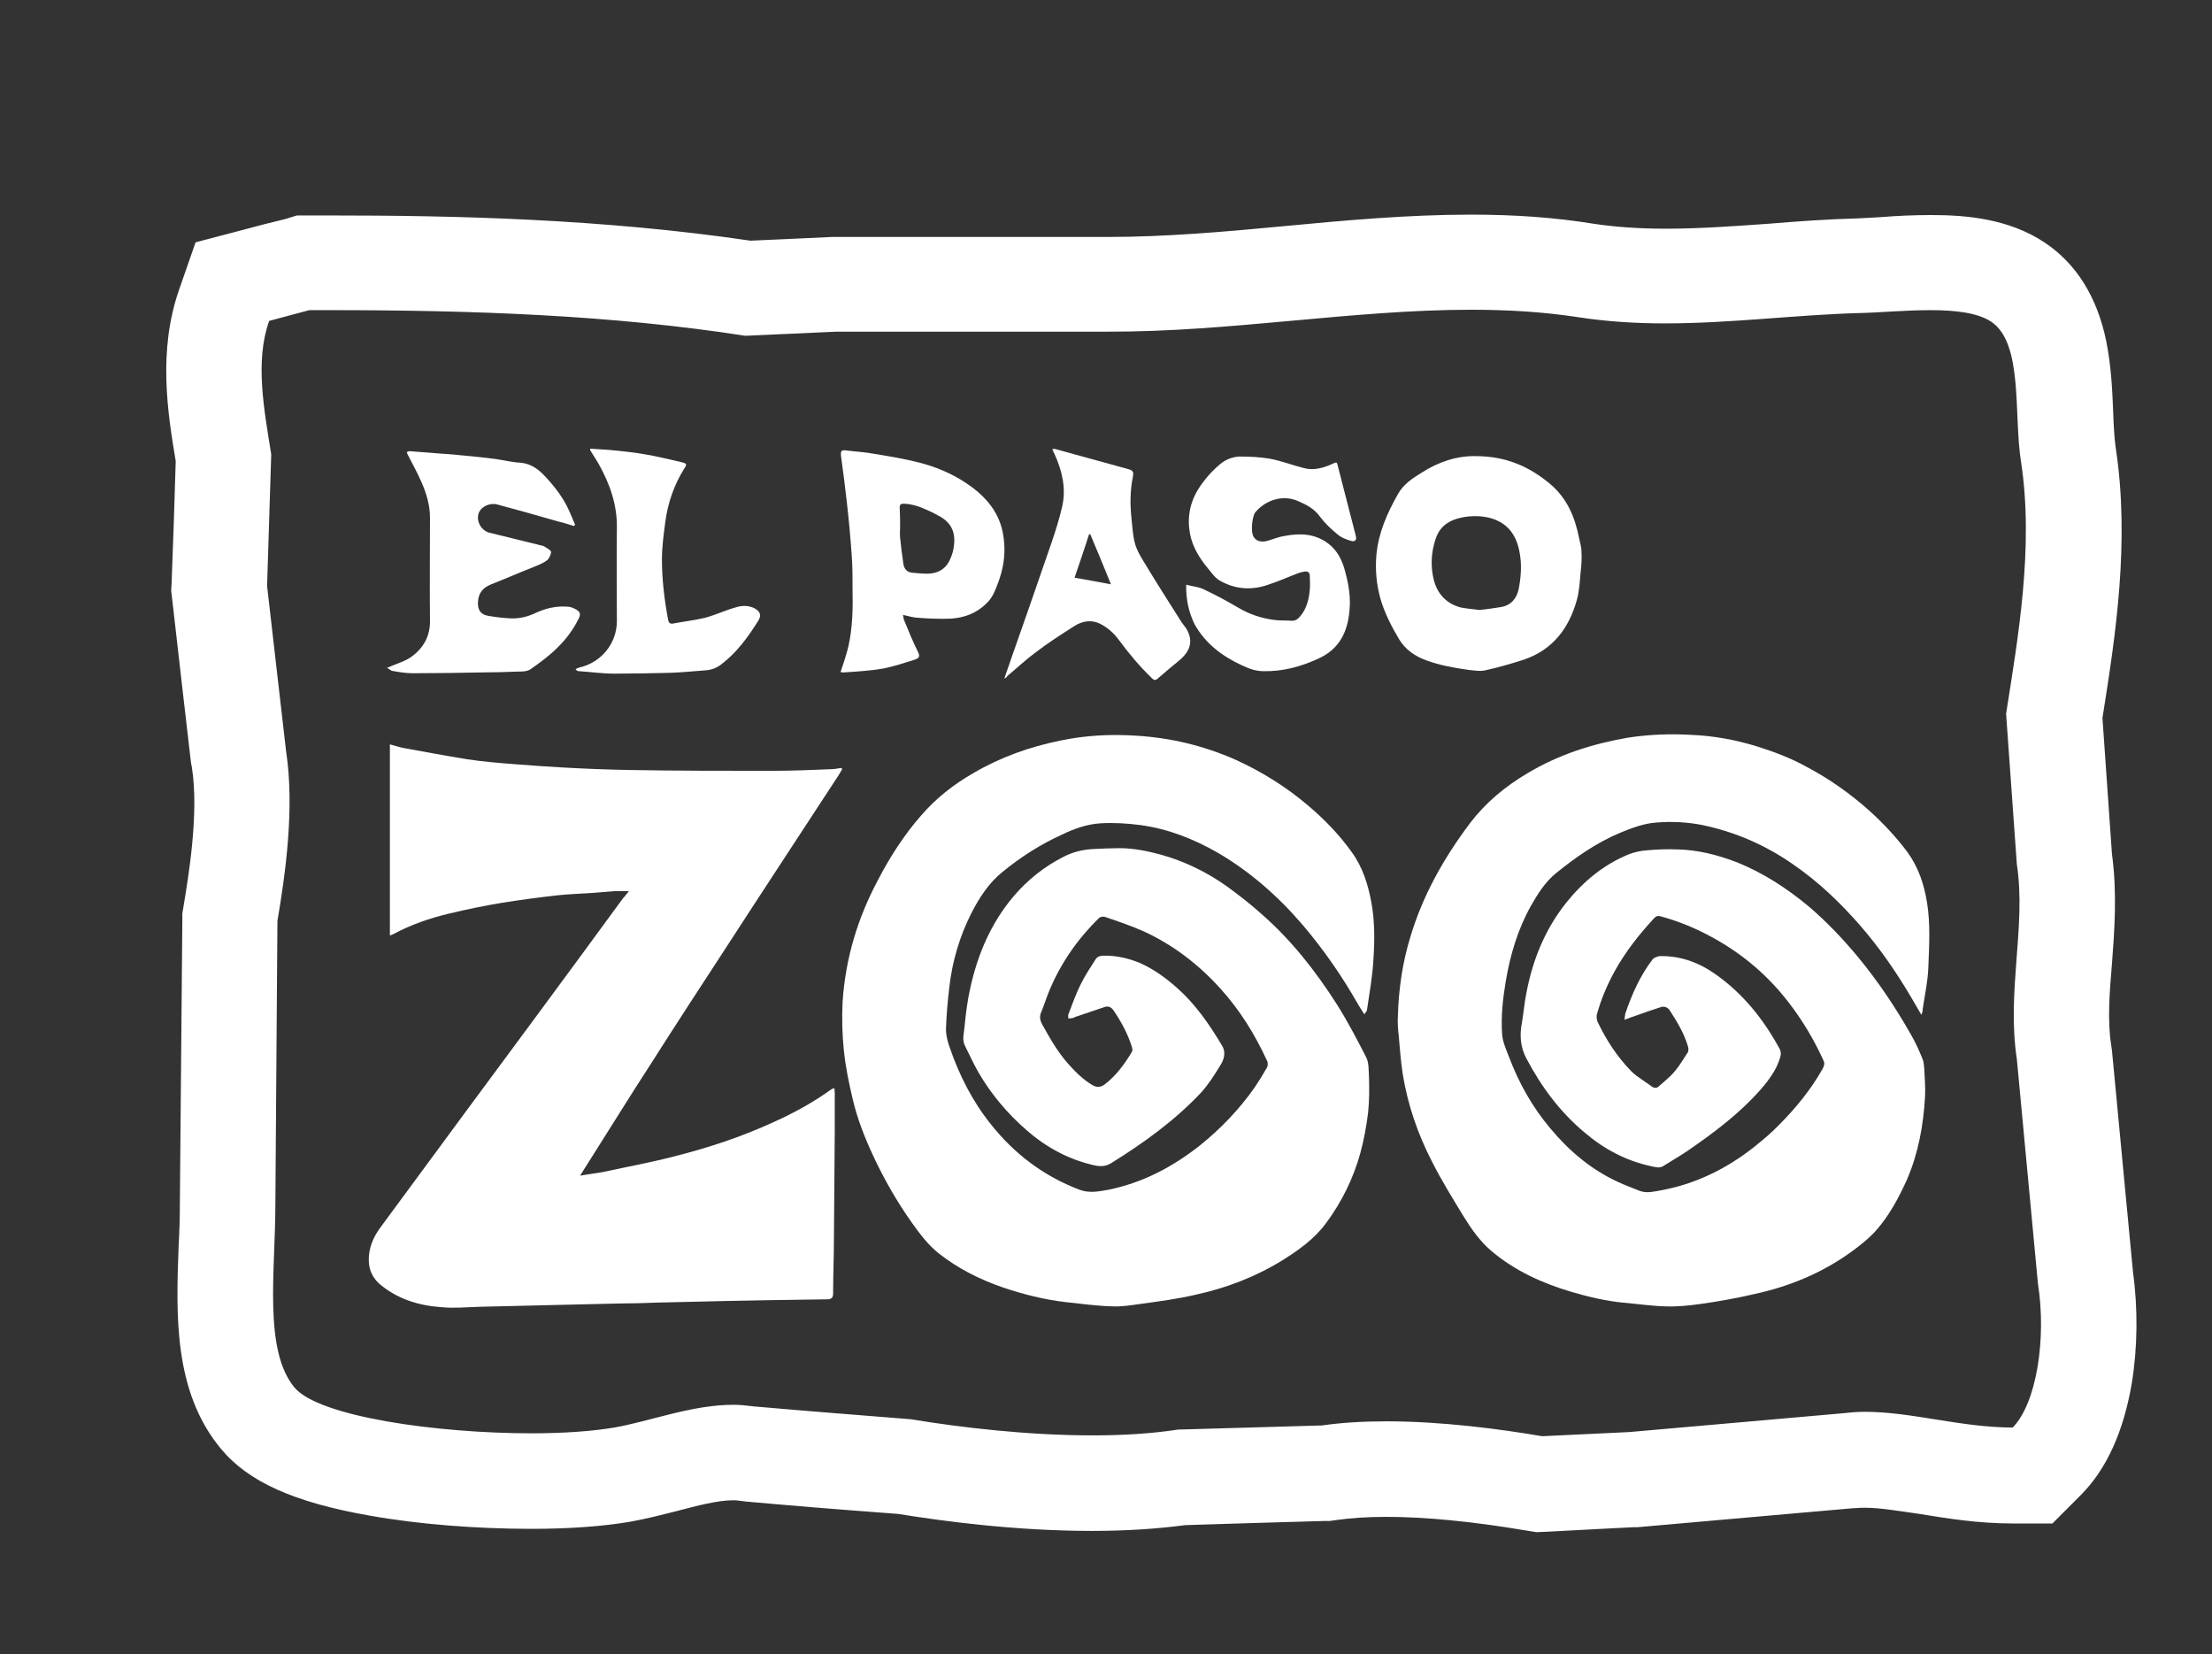 <svg xmlns="http://www.w3.org/2000/svg" xmlns:xlink="http://www.w3.org/1999/xlink" x="0px" y="0px" viewBox="0 0 535 400" style="enable-background:new 0 0 535 400;" xml:space="preserve"><rect x="0" y="0" width="535" height="400" fill="#333333" stroke="none"/>  <style type="text/css">	.st0{fill-rule:evenodd;clip-rule:evenodd;}	.st1{fill:#FFFFFF;}	.st2{fill-rule:evenodd;clip-rule:evenodd;fill:#FFFFFF;}</style>  <g id="Layer_1"></g>  <g id="Layer_2">	<g>		<path class="st1" d="M355.8,74.9c8.7,0,17.4,0.5,25.9,1.8c7.1,1.1,14.1,1.5,21,1.5c16.1,0,31.8-2.1,47.1-2.5   c4.7-0.1,11-0.7,17.1-0.7c5.9,0,11.4,0.6,14.7,2.8c7.8,5.2,5.4,22.4,7.2,33.8c3.2,20.7-0.8,43.1-3.6,61   c0.9,12.1,1.7,24.3,2.6,36.4c2.3,15-2.5,30.6,0,47.1c1.7,18.1,3.4,36.2,5.1,54.3c2.1,13.2-0.3,28.9-6.1,34.8c0,0,0,0,0,0   c-12.5,0-24.4-3.8-35.7-3.8c-1.6,0-3.2,0.1-4.8,0.3c-17.4,1.5-34.8,3.1-52.3,4.6c-7,0.3-14,0.7-21,1c-10-1.7-24.1-3.6-37.7-3.6   c-5.4,0-10.7,0.3-15.6,1c-11.6,0.3-23.2,0.7-34.8,1c-6.5,1-13.5,1.4-20.6,1.4c-15.7,0-31.9-1.9-44-3.9c-12.6-1-25.3-2-37.9-3.1   c-1.7-0.2-3.3-0.4-5-0.4c-10.1,0-20.2,4-28.8,5.5c-5.3,0.9-12.3,1.4-20,1.4c-22.9,0-51.5-4-57.4-11.1c-7.5-9.1-4.6-28.1-4.6-44.1   c0.2-22.9,0.3-45.8,0.5-68.7c1.9-11.2,4.2-27.2,2.1-41c-1.5-13.3-3.1-26.6-4.6-40c0.3-10.6,0.7-21.2,1-31.8   c-1.7-10.8-4-22.5-0.5-32.3c3.2-0.9,6.5-1.7,9.7-2.6c1.7,0,3.4,0,5.1,0c34.9,0,68.1,1.2,100.4,6.2c7.3-0.3,14.7-0.7,22-1   c21.9,0,43.7,0,65.6,0C297.4,80.3,327.1,74.9,355.8,74.9 M355.8,51.9c-15.3,0-30.6,1.4-45.4,2.8c-14.7,1.4-28.7,2.6-42.5,2.6   h-65.6h-0.5l-0.5,0l-10.8,0.5l-9,0.4c-36-5.3-71.5-6.1-101.6-6.1c-1.7,0-3.5,0-5.2,0l-2.9,0L68.9,53L64,54.2l-4.9,1.3l-11.8,3.1   l-4,11.5c-5.1,14.7-2.8,29.5-0.8,41.4c-0.3,9.9-0.6,19.7-1,29.6l-0.1,1.7l0.2,1.7l2.4,21l2.2,19l0.1,0.5l0.1,0.5   c1.8,11.2-0.9,26.9-2,33.6l-0.3,1.8l0,1.8L43.8,257l-0.3,34.3l0,0.1v0.1c0,3-0.1,6.4-0.3,9.9c-0.6,16.4-1.3,35,10.2,48.9   c6.6,8,17.7,13,36,16.2c11.7,2.1,25.9,3.2,39.1,3.2c9.3,0,17.3-0.6,23.8-1.7c4-0.7,7.8-1.7,11.4-2.6c4.9-1.3,9.9-2.6,13.5-2.6   c0.6,0,1.1,0,1.6,0.1l0.8,0.1l0.8,0.1l9.2,0.8c9.2,0.8,18.5,1.5,27.7,2.2c11.7,1.9,29,4.1,46.8,4.1c8.2,0,15.8-0.5,22.6-1.4   l16.1-0.5l17.4-0.5l1.4,0l1.4-0.2c3.5-0.5,7.6-0.8,12.2-0.8c9.5,0,20.9,1.1,33.9,3.3l2.5,0.4l2.5-0.1l11.3-0.6l9.7-0.5l0.5,0   l0.5,0l37.4-3.3l14.8-1.3l0.3,0l0.3,0c0.6-0.1,1.4-0.1,2.2-0.1c3.6,0,8.3,0.8,13.2,1.5c6.7,1.1,14.2,2.3,22.5,2.3h9.6l6.8-6.8   c6.3-6.3,10.4-15.4,12.4-27.1c1.4-8.6,1.5-18.1,0.3-26.8c-1.3-13.3-2.5-26.6-3.8-40l-1.3-13.7l-0.1-0.7l-0.1-0.7   c-0.9-5.8-0.4-12.5,0.2-19.5c0.6-8,1.3-17.1,0-26.6c-0.8-11-1.5-22-2.3-32.9c0.1-0.4,0.1-0.8,0.2-1.2c2.9-18.4,6.5-41.4,3-64.2   c-0.3-2.1-0.5-5.3-0.6-8.5c-0.2-5.3-0.5-11.4-1.7-17.3c-2.2-10.6-7.2-18.6-14.8-23.7c-8.8-5.9-19.3-6.7-27.5-6.7   c-4.3,0-8.5,0.2-12.1,0.5c-2.1,0.1-4,0.2-5.5,0.3c-7.3,0.2-14.6,0.7-21.7,1.3c-8.6,0.6-16.7,1.2-24.9,1.2   c-6.5,0-12.2-0.4-17.5-1.2C376.1,52.6,366.5,51.9,355.8,51.9L355.8,51.9z"></path>	</g></g>  <g id="Layer_3">	<path class="st2" d="M330,245.3c-0.6-0.9-1-1.6-1.4-2.2c-3.9-6.9-8.4-13.4-13.5-19.4c-5.9-6.9-12.6-12.8-20.4-17.4  c-5.9-3.4-12.2-5.9-19-6.8c-3.2-0.4-6.4-0.6-9.6-0.4c-3.2,0.2-6.3,1.3-9.2,2.7c-5.3,2.4-10.1,5.5-14.5,9.1  c-3.2,2.6-5.5,6.1-7.4,9.8c-2.9,5.7-4.7,11.8-5.4,18.1c-0.4,3.4-0.7,6.7-0.8,10.1c0,1.5,0.4,3,0.9,4.4c2.3,6.7,5.5,13,9.9,18.5  c5.7,7.2,12.8,12.6,21.5,15.9c2.4,0.9,4.7,0.4,7,0c8.3-1.7,15.5-5.5,22.1-10.7c5.1-4.1,9.6-8.8,13.3-14.1c1-1.5,2-3.1,2.9-4.7  c0.3-0.5,0.3-1.3,0-1.8c-2.9-6.3-6.5-12.1-11.1-17.2c-5.3-5.9-11.4-10.6-18.5-13.9c-3.1-1.4-6.4-2.5-9.6-3.6  c-0.4-0.1-1.1,0-1.4,0.3c-5.1,5-9.1,10.7-11.9,17.3c-0.8,1.9-1.4,3.9-2.2,5.8c-0.3,0.9-0.1,1.7,0.3,2.5c1.9,3.4,3.8,6.8,6.4,9.7  c1.8,2,3.7,3.9,6,5.2c1,0.5,1.8,0.4,2.7-0.2c2.9-2.2,4.9-5,6.7-8c0.1-0.3,0.1-0.7,0-1c-1-3.3-2.6-6.2-4.5-9  c-0.5-0.7-1.2-1.1-2.1-0.8c-2.4,0.8-4.7,1.6-7.1,2.4c-0.3,0.1-0.5,0.3-0.8,0.3c-0.3,0.1-0.6,0-0.9,0.1c0-0.3-0.1-0.7,0-1  c1-2.6,1.9-5.2,3.2-7.7c1-2,2.3-3.9,3.5-5.8c0.3-0.4,1-0.7,1.6-0.7c3.2-0.1,6.2,0.6,9.1,1.8c3.3,1.5,6.2,3.6,8.9,6  c4.5,4,7.8,8.8,10.9,14c1,1.7,0.4,3.4-0.5,4.8c-1.4,2.3-2.8,4.5-4.6,6.5c-6.4,6.8-13.9,12.2-21.8,17.1c-1.3,0.8-2.6,0.8-4,0.5  c-6.2-1.4-11.6-4.3-16.4-8.5c-4.6-4-8.5-8.6-11.6-13.9c-1.2-2.1-2.2-4.3-3.3-6.5c-0.8-1.5-0.2-3.2-0.1-4.7c0.3-3.2,0.7-6.3,1.4-9.4  c1.8-8.1,5-15.6,10.4-22c3.4-4,7.4-7.2,12.1-9.6c2.3-1.2,4.8-1.8,7.4-1.9c2.1-0.1,4.2-0.2,6.2-0.2c3.4,0,6.8,0.7,10.1,1.6  c5.7,1.6,11,4.2,15.8,7.6c2.9,2.1,5.7,4.3,8.4,6.7c7.2,6.3,13.1,13.8,18.2,21.8c2.6,4.1,4.9,8.5,7.1,12.8c0.7,1.3,0.6,3,0.7,4.6  c0.1,2.9,0.1,5.9-0.2,8.8c-0.4,3.3-1,6.6-1.9,9.9c-1.7,6.1-4.5,11.8-8.3,16.9c-2.8,3.8-6.6,6.5-10.6,9c-6.5,4-13.6,6.7-21,8.3  c-4.3,1-8.8,1.6-13.2,2.2c-2.2,0.3-4.5,0.7-6.8,0.6c-3.7-0.1-7.4-0.6-11.1-1c-5.3-0.6-10.5-1.9-15.5-3.6  c-5.5-1.9-10.7-4.5-15.3-8.1c-2.7-2.1-4.7-4.8-6.7-7.6c-3.6-5.1-6.7-10.5-9.3-16.1c-2.1-4.5-3.9-9.1-5-13.9  c-0.9-3.8-1.7-7.7-2.1-11.6c-0.4-3.9-0.5-7.9-0.3-11.8c0.7-10.4,3.6-20.1,8.5-29.3c2.9-5.6,6.3-10.9,10.4-15.6  c3.6-4.2,7.9-7.6,12.8-10.4c6.5-3.8,13.5-6.3,20.9-7.8c6.1-1.3,12.2-1.6,18.4-1.2c8.3,0.5,16.3,2.4,24,5.8  c6.4,2.9,12.3,6.6,17.6,11.1c3.9,3.3,7.5,7,10.5,11.2c2.7,3.7,4,7.9,4.8,12.3c0.8,4.4,0.8,8.9,0.5,13.4c-0.2,4.3-1,8.5-1.6,12.7  C330.4,244.6,330.3,244.8,330,245.3z"></path>	<path class="st2" d="M464.7,245.4c-0.9-1.6-1.7-2.9-2.5-4.3c-3.6-6.1-7.6-11.9-12.3-17.3c-4.8-5.5-10-10.5-16.1-14.7  c-6.7-4.7-14-7.9-22.1-9.6c-3.6-0.7-7.3-0.9-11-0.6c-3.1,0.2-6,1.3-8.9,2.5c-5.7,2.4-10.7,5.9-15.4,9.7c-2.6,2.1-4.4,4.9-6.1,7.9  c-3.2,5.7-5,11.8-6.1,18.2c-0.7,4.2-1.2,8.5-0.9,12.8c0.1,1.8,0.9,3.6,1.6,5.4c2.4,6.4,5.7,12.3,10.1,17.5  c4.5,5.4,9.8,9.9,16.3,12.9c1.7,0.8,3.4,1.4,5.1,2.1c1.7,0.7,3.3,0.3,5,0c8.5-1.5,16.1-5.2,22.8-10.5c2.1-1.7,4.2-3.4,6-5.3  c4.1-4.1,7.7-8.5,10.6-13.6c0.3-0.6,0.6-1.2,0.3-1.9c-2.3-5.1-5.1-9.8-8.5-14.2c-5-6.5-11.1-11.7-18.4-15.7  c-4-2.2-8.1-3.9-12.5-5.1c-0.7-0.2-1.1-0.1-1.6,0.4c-3.7,4-7,8.2-9.6,12.9c-1.8,3.3-3.3,6.8-4.3,10.5c-0.1,0.5,0,1.2,0.2,1.7  c2.1,4.4,4.7,8.4,8.1,11.9c1.5,1.5,3.4,2.5,5.1,3.8c0.6,0.4,1.2,0.3,1.6-0.1c1.3-1.2,2.8-2.3,3.9-3.7c1.2-1.4,2.1-3,3.1-4.5  c0.2-0.3,0.2-0.9,0.1-1.3c-0.9-3.2-2.6-6-4.4-8.8c-0.5-0.8-1.3-1.1-2.1-0.9c-2.2,0.7-4.5,1.5-6.7,2.3c-0.7,0.2-1.3,0.5-2.2,0.8  c0.1-0.7,0.1-1.1,0.2-1.5c1.6-4.7,3.6-9.2,6.6-13.1c0.3-0.4,1.1-0.7,1.7-0.8c5-0.1,9.4,1.5,13.4,4.3c6.7,4.7,11.6,10.8,15.5,17.9  c0.5,0.8,0.5,1.6,0.2,2.5c-0.9,2.9-2.7,5.3-4.7,7.6c-5.2,5.9-11.4,10.5-17.8,14.9c-1.8,1.2-3.7,2.3-5.6,3.5c-1,0.7-2.1,0.3-3.1,0.1  c-6-1.3-11.3-4.1-16-8.1c-6-5-10.5-11.1-14.1-17.9c-1.5-2.8-1.7-5.7-1.1-8.7c0.4-2.4,0.6-4.9,1.1-7.3c1.5-7.9,4.5-15.3,9.6-21.7  c4.1-5.1,9-9.2,15.1-11.7c1.5-0.6,3.1-0.9,4.6-1c2.4-0.2,4.8-0.3,7.2-0.2c4.9,0.1,9.6,1.3,14.1,3c6.6,2.6,12.4,6.4,17.8,10.9  c4.2,3.6,8,7.6,11.6,11.9c4.9,5.9,9.2,12.3,13,19c1.1,1.9,2,3.9,2.8,5.9c0.3,0.7,0.3,1.5,0.4,2.2c0.1,2.3,0.3,4.6,0.2,6.8  c-0.4,7-1.6,13.7-4.4,20.2c-2,4.4-4.3,8.7-7.5,12.3c-1.8,2-4,3.7-6.2,5.3c-7,5-14.8,8.2-23.1,10c-4.3,1-8.7,1.8-13,2.4  c-2.8,0.4-5.7,0.7-8.6,0.6c-3.4-0.1-6.8-0.6-10.2-0.9c-4.2-0.4-8.4-1.4-12.5-2.6c-7.1-2.1-13.7-5.1-19.4-9.9  c-2.8-2.4-4.9-5.4-6.8-8.5c-2.6-4.3-5.3-8.6-7.6-13.2c-3.4-6.6-5.8-13.6-7-20.9c-0.5-3.1-0.7-6.2-1-9.4c-0.2-1.7-0.3-3.3-0.2-5  c0.2-6.4,1.1-12.7,3-18.9c3-10.1,8.1-19.1,14.4-27.5c3.8-5,8.5-8.9,13.9-12.1c7.5-4.5,15.6-7.1,24.2-8.6c5.1-0.8,10.3-1,15.4-0.7  c5.4,0.2,10.8,1.2,16,2.8c4.1,1.3,8.1,2.8,11.9,4.9c5.5,2.9,10.6,6.5,15.3,10.7c3.3,3,6.4,6.3,9.1,9.9c2.7,3.7,4.1,7.9,4.8,12.4  c0.8,5.1,0.5,10.2,0.3,15.3c-0.1,3.5-0.9,7-1.4,10.5C465.1,244.5,464.9,244.8,464.7,245.4z"></path>	<path class="st2" d="M152.1,215.5c-1.3,0-2.4,0-3.5,0c-1.7,0.1-3.3,0.3-5,0.4c-2.9,0.2-5.9,0.3-8.8,0.6c-4.4,0.5-8.9,1.1-13.3,1.8  c-4.3,0.7-8.6,1.6-12.8,2.6c-4.7,1.1-9.3,2.7-13.6,5c-0.2,0.1-0.4,0.2-0.8,0.3c0-15.4,0-30.7,0-46.2c1.2,0.3,2.3,0.7,3.4,0.9  c5.1,0.9,10.2,1.9,15.3,2.7c3.9,0.6,7.7,0.9,11.6,1.2c3.9,0.3,7.8,0.6,11.7,0.8c5.3,0.3,10.6,0.5,16,0.6  c11.4,0.2,22.8,0.2,34.2,0.2c4.9,0,9.8-0.2,14.6-0.4c0.8,0,1.6-0.2,2.4-0.3c0.1,0.1,0.1,0.2,0.2,0.3c-0.3,0.5-0.6,1-0.9,1.5  c-9,13.8-18.1,27.6-27.1,41.5c-6.2,9.5-12.4,19-18.5,28.6c-5,7.7-9.8,15.5-14.7,23.2c-0.7,1.1-1.4,2.2-2.2,3.5  c2.2-0.4,4.2-0.6,6.1-1c5.5-1.2,11-2.2,16.4-3.6c8.4-2.1,16.6-4.8,24.4-8.4c4.9-2.2,9.6-4.8,13.9-7.9c0.1-0.1,0.4-0.1,0.7-0.3  c0,0.4,0.1,0.8,0.1,1.1c0,3,0,6,0,9.1c-0.1,8.6-0.1,17.3-0.2,25.9c0,4.5-0.2,9.1-0.2,13.6c0,1-0.4,1.3-1.2,1.4c-0.2,0-0.3,0-0.5,0  c-4.5,0.1-9,0.1-13.4,0.2c-3.6,0.1-7.1,0.1-10.7,0.2c-2.8,0.1-5.7,0.1-8.5,0.2c-2.9,0.1-5.8,0.1-8.6,0.2c-2.8,0.1-5.6,0.2-8.4,0.2  c-2.9,0.1-5.8,0.1-8.6,0.2c-2.9,0.1-5.7,0.1-8.6,0.2c-2.8,0.1-5.5,0.1-8.3,0.2c-2.9,0.1-5.8,0.1-8.6,0.2c-3.1,0.1-6.3,0.4-9.4,0.1  c-5.5-0.4-10.7-2-15-5.7c-1.5-1.4-2.4-3.1-2.5-5.4c-0.1-3.2,1.1-5.9,2.9-8.3c7.1-9.6,14.2-19.3,21.3-28.9  c5.4-7.3,10.8-14.6,16.2-21.9c7-9.5,14.1-19.1,21.1-28.7C151.2,216.7,151.5,216.2,152.1,215.5z"></path>	<path class="st2" d="M356.9,110.3c7.3,0,13,2.5,18.1,6.8c4,3.4,5.9,7.9,6.9,12.9c0.2,1.1,0.6,2.2,0.6,3.4c0.1,1.6,0,3.3-0.2,4.9  c-0.2,2.2-0.3,4.5-0.9,6.7c-1.9,6.9-5.8,12.1-12.8,14.5c-3.1,1-6.2,1.9-9.4,2.6c-1.3,0.3-2.7,0-4-0.1c-3.5-0.5-6.9-1.1-10.2-2.3  c-2.7-1-5-2.5-6.6-5.1c-1.9-3.2-3.6-6.5-4.6-10.1c-0.9-3.4-1.2-6.7-0.9-10.3c0.5-5.4,2.6-10.1,5.2-14.7c1.3-2.4,3.6-3.9,5.9-5.3  C347.9,111.7,352.4,110.2,356.9,110.3z M357.8,147.5c1.8-0.2,3.5-0.4,5.2-0.7c2.4-0.4,3.8-2,4.3-4.3c0.6-3,0.8-6.1,0.2-9.1  c-0.8-4.2-3-7.1-7.3-8.2c-2.6-0.6-5.2-0.5-7.7,0.2c-2.8,0.8-4.6,2.5-5.4,5.3c-1,3.2-1.1,6.4-0.3,9.6c0.9,3.4,3.1,5.7,6.5,6.6  C354.8,147.2,356.4,147.3,357.8,147.5z"></path>	<path class="st2" d="M286.9,141.4c1.5,0.4,3,0.5,4.2,1.1c2.8,1.3,5.6,2.8,8.3,4.4c2.7,1.6,5.6,2.6,8.7,3c1.4,0.2,2.8,0.1,4.2,0.2  c1,0.1,1.6-0.4,2.2-1.1c1.6-1.9,2.1-4.2,2.3-6.5c0.1-1.1,0-2.2,0-3.2c0-0.8-0.4-1.2-1.2-1.1c-0.5,0.1-1.1,0.2-1.6,0.4  c-2.4,0.9-4.8,2-7.3,2.8c-4,1.4-7.9,1.1-11.5-0.9c-1.2-0.6-2.1-1.9-3-3c-2.1-2.5-3.8-5.3-4.4-8.5c-0.7-3.9,0-7.6,2.2-11  c1.5-2.3,3.3-4.3,5.4-6c1.3-1,2.8-1.5,4.3-1.6c2.4,0,4.9,0.1,7.3,0.5c2.8,0.5,5.6,1.6,8.4,2.3c2.3,0.6,4.6,0,6.8-1  c1.1-0.5,1.1-0.6,1.4,0.6c1.4,5.6,2.9,11.1,4.3,16.7c0.3,1-0.1,1.6-1.1,1.3c-1.1-0.3-2.4-0.8-3.2-1.5c-1.6-1.3-3.1-2.7-4.3-4.3  c-1.4-2-3.4-3-5.5-3.9c-3.6-1.5-7.7-0.2-10.2,2.8c-0.7,0.9-1.2,4.6-0.4,5.9c0.6,1,1.7,1.4,3.3,1c1.4-0.4,2.8-1,4.2-1.2  c3.7-0.7,7.3-0.6,10.5,1.8c2.3,1.7,3.5,4.2,4.2,7c0.8,3,1.3,6,1,9.1c-0.4,5.2-2.4,9.4-7.4,11.7c-4.3,2-8.7,3.2-13.4,3.1  c-1.9,0-3.5-0.6-5.2-1.4c-4.8-2.2-8.9-5.3-11.5-10C287.6,148.2,286.8,145.1,286.9,141.4z"></path>	<path class="st2" d="M93.6,161.5c2-0.9,3.9-1.4,5.5-2.4c3-2,4.9-4.9,4.9-8.8c-0.1-8.4,0-16.7,0-25.1c0-3.1-0.9-6-2.1-8.7  c-1-2.3-2.2-4.4-3.3-6.6c-0.1-0.1-0.1-0.3-0.2-0.6c0.3-0.1,0.5-0.2,0.7-0.2c2.5,0.2,5.1,0.4,7.6,0.6c2,0.1,3.9,0.3,5.9,0.5  c2.4,0.2,4.9,0.5,7.3,0.8c2,0.3,4.1,0.8,6.1,0.9c2.8,0.3,4.6,1.9,6.3,3.8c2.1,2.3,4,4.8,5.3,7.7c0.5,1.1,1,2.3,1.5,3.5  c-0.1,0.1-0.2,0.2-0.3,0.3c-1.3-0.4-2.5-0.8-3.8-1.1c-4.9-1.4-9.8-2.8-14.7-4.1c-1.8-0.5-3.8,0.5-4.4,1.8c-0.9,1.9,0.3,4.4,2.4,5  c4.1,1,8.1,2,12.2,3c0.5,0.1,1,0.2,1.4,0.5c0.5,0.3,1.4,0.8,1.4,1.2c-0.1,0.7-0.5,1.6-1,2c-1.1,0.8-2.5,1.3-3.7,1.8  c-3.3,1.3-6.5,2.7-9.8,4c-2,0.8-3.1,2.1-3.2,4.3c-0.1,1.8,0.6,3,2.4,3.3c1.7,0.3,3.3,0.5,5,0.6c2.3,0.2,4.5-0.3,6.6-1.3  c2.4-1.1,4.9-1.7,7.6-1.5c0.6,0,1.2,0.2,1.8,0.5c1.4,0.7,1.6,1.3,0.8,2.7c-2.6,5.2-6.9,8.8-11.6,12c-0.8,0.5-2,0.5-3,0.5  c-2.8,0.1-5.6,0.2-8.4,0.2c-5.7,0.1-11.3,0.2-17,0.2c-1.7,0-3.4-0.3-5.1-0.6C94.4,162,94,161.7,93.6,161.5z"></path>	<path class="st2" d="M218.4,148.7c0.1,0.4,0.1,0.8,0.2,1.1c1.1,2.7,2.2,5.4,3.5,8c0.5,1.1,0,1.4-0.8,1.7c-2.6,0.8-5.2,1.7-7.9,2.2  c-3,0.5-6.2,0.7-9.3,0.9c-0.3,0-0.6,0-0.8-0.1c0.7-2.1,1.4-4.1,1.9-6.2c1-4.5,1.1-9.1,1-13.7c0-2.8,0-5.6-0.2-8.3  c-0.3-4.3-0.7-8.7-1.2-13c-0.4-3.7-0.9-7.4-1.4-11.1c-0.1-1.1,0.1-1.4,1.1-1.3c2.2,0.3,4.5,0.4,6.7,0.8c3.6,0.6,7.3,1.2,10.9,2.1  c4,1,7.9,2.6,11.4,4.9c4.4,2.9,7.9,6.6,9,11.9c0.8,3.9,0.5,7.7-0.8,11.5c-0.8,2.1-1.4,4.2-3.1,5.8c-2.4,2.4-5.4,3.5-8.7,3.7  c-2.6,0.1-5.2,0-7.7-0.2C221.1,149.4,219.8,149,218.4,148.7z M217.7,127.4c0,0.9-0.1,1.7,0,2.6c0.2,2.1,0.5,4.3,0.8,6.4  c0.2,1.2,0.9,2,2.2,2.1c1.4,0.1,2.8,0.3,4.2,0.2c2.4-0.2,4.1-1.4,5-3.7c0.4-0.9,0.7-1.9,0.8-2.9c0.5-3.5-0.7-5.9-3.9-7.5  c-0.7-0.4-1.5-0.8-2.2-1.1c-1.9-0.9-3.8-1.6-6-1.7c-0.7,0-1,0.2-1,0.9C217.7,124.3,217.7,125.9,217.7,127.4z"></path>	<path class="st2" d="M242.9,164.1c0.7-2,1.3-3.8,1.9-5.5c1.3-3.8,2.7-7.6,4-11.4c1.8-5.3,3.7-10.6,5.5-15.9c1-2.9,1.9-5.8,2.6-8.8  c1-4.4,0-8.6-1.8-12.6c-0.2-0.4-0.4-0.8-0.6-1.3c0.4,0,0.6-0.1,0.8,0c5.9,1.6,11.9,3.3,17.8,4.9c1,0.3,1.1,0.8,0.9,1.8  c-0.7,3.5-0.7,6.9-0.3,10.4c0.2,1.9,0.3,3.9,0.8,5.7c0.4,1.5,1.2,2.9,2,4.2c3,5,6.2,10,9.3,14.9c0.4,0.6,0.9,1.1,1.3,1.8  c1.5,2.8,0.8,5.2-2,7.5c-1.7,1.4-3.4,2.8-5.1,4.3c-0.6,0.5-0.9,0.4-1.4-0.1c-3-2.9-5.6-6-8.1-9.4c-1.2-1.6-2.7-2.9-4.5-3.8  c-2.1-1-4.2-0.6-6,0.5c-3.3,2.1-6.6,4.2-9.7,6.6c-2.3,1.7-4.4,3.7-6.7,5.6C243.5,163.8,243.3,163.9,242.9,164.1z M263.7,129.2  c-0.1,0-0.2,0-0.3,0c-1.1,3.5-2.3,6.9-3.5,10.5c2.9,0.5,5.7,1,8.8,1.6C267,137.1,265.4,133.2,263.7,129.2z"></path>	<path class="st2" d="M142.8,108.5c1.5,0.1,3.1,0.2,4.6,0.3c2.7,0.3,5.5,0.5,8.2,1c3.2,0.5,6.3,1.3,9.4,2c1.1,0.3,1.2,0.5,0.5,1.5  c-2.5,4-4,8.4-4.6,13c-0.4,3-0.8,6-0.8,9c0,4.9,0.6,9.8,1.5,14.6c0.1,0.6,0.4,1,1.1,0.9c2.6-0.5,5.3-0.8,7.8-1.4  c2.6-0.7,5.1-1.9,7.7-2.6c1.4-0.4,2.9-0.4,4.3,0.3c1.4,0.8,1.7,1.7,0.9,3c-2.5,4-5.2,7.7-9,10.6c-1.2,0.9-2.4,1.3-3.8,1.4  c-2.8,0.2-5.6,0.5-8.5,0.6c-4.5,0.1-8.9,0.2-13.4,0.2c-2.9,0-5.8-0.4-8.7-0.6c-0.3,0-0.5-0.1-0.8-0.5c0.3-0.1,0.6-0.3,1-0.4  c5.2-1.2,9-5.8,9-11.2c0-7.5-0.1-15,0-22.5c0.1-5.6-1.7-10.7-4.4-15.5c-0.7-1.2-1.4-2.3-2.1-3.4  C142.7,108.7,142.8,108.6,142.8,108.5z"></path></g></svg>